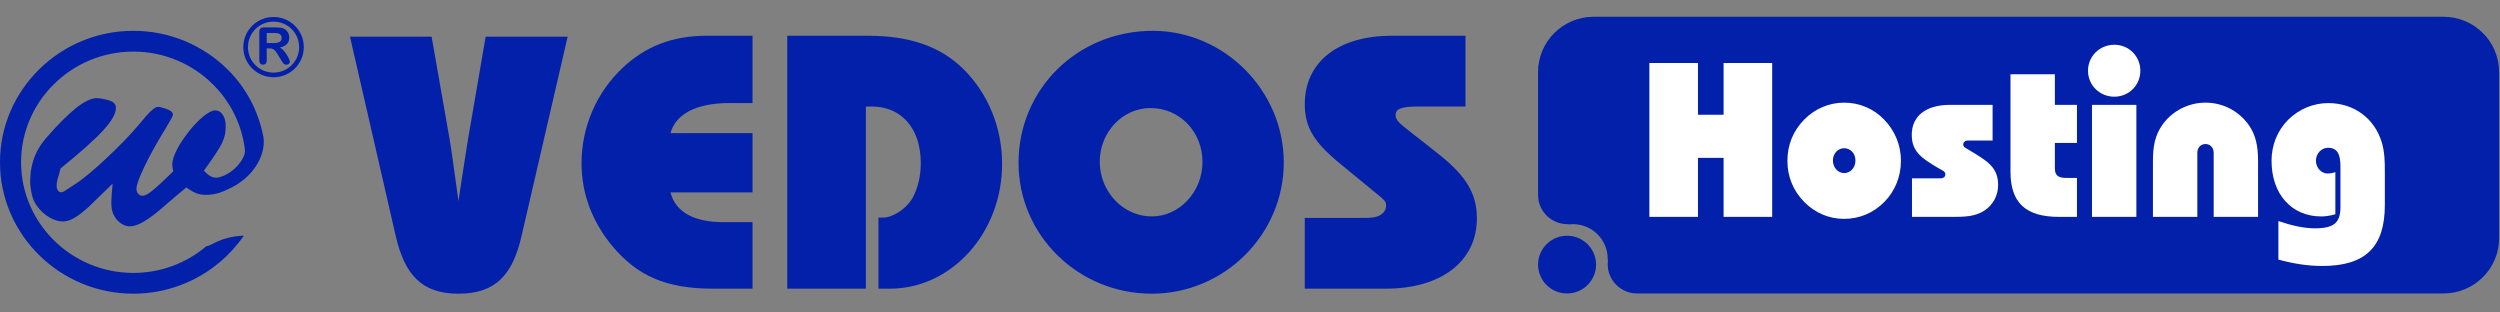 <?xml version="1.0" encoding="UTF-8"?> <svg xmlns="http://www.w3.org/2000/svg" xmlns:xlink="http://www.w3.org/1999/xlink" xmlns:serif="http://www.serif.com/" width="100%" height="100%" viewBox="0 0 1321 165" xml:space="preserve" style="fill-rule:evenodd;clip-rule:evenodd;stroke-linejoin:round;stroke-miterlimit:2;"><rect x="0" y="0" width="1321" height="165" fill="#808080" stroke="none"/> <g transform="matrix(1,0,0,1,-515.7,-580.463)"> <g id="White" transform="matrix(0.344,0,0,0.076,515.7,580.463)"> <rect x="0" y="0" width="3840" height="2160" style="fill:none;"></rect> <clipPath id="_clip1"> <rect x="0" y="0" width="3840" height="2160"></rect> </clipPath> <g clip-path="url(#_clip1)"> <g transform="matrix(1.012,0,0,1,-1.81899e-12,0)"> <g transform="matrix(8.099,0,0,36.969,-219.666,-355.265)"> <path d="M168.15,51.389L168.15,63.901L160.787,63.901C151.984,63.901 146.552,61.536 141.759,55.743C138.036,51.159 136.109,45.94 136.109,40.293C136.109,33.503 138.897,26.991 143.838,22.343C148.055,18.335 153.2,16.335 159.5,16.335L168.15,16.335L168.15,28.988L163.85,28.988C157.713,28.988 153.767,30.997 152.777,34.653L168.15,34.653L168.15,45.797L152.777,45.797C153.704,49.456 157.136,51.389 162.713,51.389L168.15,51.389ZM189.395,63.901L174.662,63.901L174.662,16.335L189.752,16.335C197.612,16.335 203.34,18.335 207.634,22.56C212.274,27.134 214.926,33.57 214.926,40.438C214.926,53.377 205.487,63.901 193.9,63.901L191.757,63.901L191.757,50.528L192.622,50.528C194.464,50.528 196.965,48.887 198.127,46.872C199.116,45.09 199.686,42.799 199.686,40.293C199.686,33.793 196.112,29.639 190.466,29.639L189.395,29.639L189.395,63.901ZM243.175,15.405C256.556,15.405 267.714,26.634 267.714,40.159C267.714,53.751 256.556,64.842 242.973,64.842C229.163,64.842 218.007,53.811 218.007,40.23C218.007,26.347 229.087,15.405 243.175,15.405ZM242.753,29.93C237.524,29.93 233.227,34.43 233.227,40.013C233.227,45.655 237.602,50.313 242.973,50.313C248.19,50.313 252.481,45.655 252.481,40.083C252.481,34.365 248.19,29.93 242.753,29.93ZM271.652,63.901L271.652,50.592L281.948,50.592C283.585,50.592 284.014,50.592 284.665,50.46C286.024,50.239 286.885,49.374 286.885,48.307C286.885,47.524 286.885,47.438 284.233,45.305L278.16,40.293C273.294,36.293 271.652,33.439 271.652,29.203C271.652,21.268 277.871,16.335 287.96,16.335L301.768,16.335L301.768,29.639L293.041,29.639C289.672,29.639 288.672,30.067 288.672,31.282C288.672,32.074 289.233,32.709 291.104,34.143L296.905,38.724C301.972,42.799 303.905,46.09 303.905,50.672C303.905,58.749 297.245,63.901 286.812,63.901L271.652,63.901ZM133.507,16.5L124.872,53.963C123.172,61.442 119.908,64.842 113.041,64.842C106.242,64.842 102.978,61.374 101.279,53.963L92.712,16.5L108.01,16.5L111.341,35.538C111.613,36.965 112.157,40.977 113.041,47.436C114.061,40.501 114.741,36.489 114.877,35.538L118.141,16.5L133.507,16.5ZM73.041,37.998C72.537,33.113 70.308,28.717 66.972,25.421C63.166,21.648 57.904,19.309 52.112,19.309L52.108,19.309C46.318,19.309 41.059,21.648 37.248,25.421C33.437,29.19 31.07,34.392 31.07,40.121L31.07,40.125C31.07,45.857 33.437,51.055 37.248,54.828C41.059,58.6 46.318,60.937 52.11,60.937L52.112,60.937C57.324,60.937 62.108,59.047 65.791,55.92C66.891,55.842 68.216,54.148 72.826,53.92L72.822,53.922L72.818,53.928C72.187,54.85 71.495,55.728 70.749,56.555C70.016,57.371 69.216,58.148 68.349,58.881C63.975,62.594 58.3,64.842 52.112,64.842L52.11,64.842C45.228,64.842 38.982,62.066 34.458,57.59C29.928,53.111 27.121,46.93 27.121,40.125L27.121,40.121C27.121,33.313 29.928,27.134 34.459,22.659C38.982,18.18 45.228,15.405 52.108,15.405L52.112,15.405C58.995,15.405 65.241,18.18 69.766,22.659C73.228,26.084 75.576,30.5 76.503,35.455C76.837,37.654 75.812,41.613 71.437,44.375C68.931,45.766 67.529,46.248 65.754,46.248C64.353,46.248 63.56,45.945 62.033,44.859C60.508,46.127 59.651,46.852 58.124,48.184C54.891,51.019 52.996,52.178 51.41,52.178C50.312,52.178 49.089,51.334 48.477,50.115C48.112,49.453 47.988,48.725 47.988,47.518C47.988,46.912 48.112,45.402 48.234,44.137L43.778,48.484C41.578,50.475 40.234,51.264 38.831,51.264C37.367,51.264 35.351,50.115 34.25,48.602C33.335,47.457 33.033,46.43 32.785,44.316L32.785,43.531C32.785,43.17 32.847,42.502 32.908,41.719C33.335,39.184 34.191,37.429 35.778,35.555C40.172,30.484 43.227,28.067 45.243,28.067C46.034,28.067 47.316,28.367 48.051,28.671C48.601,28.976 48.847,29.333 48.847,29.879C48.847,32.055 46.034,35.134 38.464,41.297L38.22,42.264C37.794,43.592 37.734,44.014 37.734,44.557C37.734,45.221 38.097,45.766 38.587,45.766C38.831,45.766 39.197,45.584 39.624,45.281L41.273,44.193C43.899,42.564 50.25,36.583 53.179,33.019C55.194,30.544 56.11,29.696 56.782,29.696C57.025,29.696 57.818,29.942 58.371,30.122C59.162,30.421 59.529,30.726 59.529,31.205C59.529,31.451 59.162,32.055 58.062,33.927C55.011,38.879 52.692,43.711 52.692,45.102C52.692,45.826 53.179,46.43 53.79,46.43C54.704,46.43 55.803,45.523 59.589,41.838C59.468,41.297 59.408,40.812 59.408,40.511C59.408,37.49 65.085,30.363 67.468,30.363C68.566,30.363 69.422,31.571 69.422,33.259C69.422,35.678 68.931,36.705 65.329,41.719C66.183,42.625 66.999,43.191 68.016,42.988C70.68,42.451 73.016,39.629 73.041,37.998ZM78.387,12.805C81.516,12.805 84.058,15.34 84.058,18.47C84.058,21.6 81.516,24.138 78.387,24.138C75.259,24.138 72.721,21.6 72.721,18.47C72.721,15.34 75.259,12.805 78.387,12.805ZM78.387,23.267C81.037,23.267 83.187,21.12 83.187,18.47C83.187,15.822 81.037,13.674 78.387,13.674C75.741,13.674 73.592,15.822 73.592,18.47C73.592,21.12 75.741,23.267 78.387,23.267ZM77.6,18.709L77.112,18.709L77.112,20.921C77.112,21.213 77.049,21.428 76.921,21.563C76.792,21.703 76.625,21.771 76.417,21.771C76.196,21.771 76.021,21.701 75.9,21.555C75.779,21.413 75.717,21.201 75.717,20.921L75.717,15.62C75.717,15.322 75.783,15.101 75.921,14.967C76.054,14.833 76.271,14.765 76.573,14.765L78.845,14.765C79.156,14.765 79.423,14.78 79.646,14.805C79.868,14.833 80.068,14.884 80.25,14.967C80.462,15.059 80.656,15.188 80.82,15.357C80.987,15.526 81.112,15.724 81.2,15.947C81.287,16.172 81.329,16.409 81.329,16.659C81.329,17.171 81.185,17.584 80.896,17.893C80.604,18.197 80.167,18.416 79.575,18.542C79.825,18.676 80.06,18.872 80.283,19.126C80.51,19.384 80.712,19.657 80.891,19.947C81.067,20.234 81.204,20.497 81.302,20.734C81.402,20.965 81.452,21.125 81.452,21.213C81.452,21.305 81.424,21.395 81.364,21.484C81.306,21.572 81.229,21.643 81.127,21.694C81.026,21.747 80.912,21.771 80.779,21.771C80.625,21.771 80.491,21.734 80.385,21.663C80.279,21.588 80.187,21.497 80.108,21.38C80.033,21.271 79.929,21.101 79.796,20.884L79.239,19.951C79.037,19.609 78.858,19.351 78.7,19.173C78.542,18.995 78.379,18.872 78.216,18.805C78.054,18.74 77.85,18.709 77.6,18.709ZM78.4,15.813L77.112,15.813L77.112,17.709L78.362,17.709C78.7,17.709 78.981,17.678 79.208,17.622C79.437,17.559 79.612,17.463 79.733,17.324C79.854,17.184 79.912,16.993 79.912,16.747C79.912,16.559 79.866,16.388 79.769,16.243C79.671,16.097 79.537,15.988 79.366,15.916C79.2,15.847 78.881,15.813 78.4,15.813Z" style="fill:rgb(2,32,170);"></path> </g> <g transform="matrix(1,0,0,1.268,-47.644,-200.08)"> <g transform="matrix(0.208,0,0,1.097,1499,-7321.79)"> <path d="M4246,7792.64L4246,7178.6C4246,7025.94 4427.82,6902 4651.78,6902L10853.3,6902C11077.3,6902 11259.1,7025.94 11259.1,7178.6L11259.1,8008.4C11259.1,8161.06 11077.3,8285 10853.3,8285L4968.31,8285C4850.15,8285 4754.21,8219.61 4754.21,8139.06C4754.21,8131.35 4755.09,8123.77 4756.79,8116.38L4754.11,8116.68C4754.18,8115.06 4754.21,8113.43 4754.21,8111.79C4754.21,8016.19 4640.35,7938.58 4500.11,7938.58C4489.64,7938.58 4479.31,7939.01 4469.17,7939.85L4469.43,7938.44C4466.34,7938.53 4463.22,7938.58 4460.09,7938.58C4341.93,7938.58 4246,7873.19 4246,7792.64ZM4457.59,7996.54C4574.37,7996.54 4669.18,8061.17 4669.18,8140.77C4669.18,8220.37 4574.37,8285 4457.59,8285C4340.81,8285 4246,8220.37 4246,8140.77C4246,8061.17 4340.81,7996.54 4457.59,7996.54Z" style="fill:rgb(2,32,170);"></path> </g> <g transform="matrix(1.493,0,0,2.762,-1393.87,-239.618)"> <path d="M2642.33,574.448L2642.33,269L2691.73,269L2691.73,371.69L2717.77,371.69L2717.77,269L2767.17,269L2767.17,574.448L2717.77,574.448L2717.77,457.338L2691.73,457.338L2691.73,574.448L2642.33,574.448ZM2782.66,463.019C2782.66,431.556 2788.5,403.589 2799.73,381.304C2810.5,359.892 2824.87,347.656 2840.37,347.656C2855.86,347.656 2870.23,359.455 2881.01,381.304C2892.01,403.589 2898.07,431.993 2898.07,463.019C2898.07,494.044 2892.23,522.885 2881.23,544.734C2870.23,566.582 2855.86,578.381 2840.37,578.381C2824.87,578.381 2810.73,566.582 2799.73,544.734C2788.5,522.448 2782.66,494.481 2782.66,463.019ZM2828.91,462.582C2828.91,476.565 2834.08,487.489 2840.37,487.489C2846.65,487.489 2851.82,477.002 2851.82,462.582C2851.82,448.161 2846.65,438.111 2840.37,438.111C2834.08,438.111 2828.91,448.598 2828.91,462.582ZM2909.3,574.448L2909.3,497.977L2937.81,497.977C2941.41,497.977 2943.2,494.918 2943.2,490.111C2943.2,486.615 2942.53,484.867 2940.73,482.683L2935.57,477.002C2918.5,457.338 2909.07,444.228 2909.07,411.455C2909.07,375.186 2922.77,352.026 2948.14,352.026L2991.25,352.026L2991.25,422.816L2966.1,422.816C2963.41,422.816 2961.39,425.875 2961.39,431.119C2961.39,433.741 2962.29,435.926 2963.86,437.674L2968.35,442.917C2985.86,463.455 2996.87,476.128 2996.87,511.086C2996.87,532.061 2991.7,550.851 2982.72,562.213C2973.29,574.011 2962.74,574.448 2949.94,574.448L2909.3,574.448ZM3009.44,291.286L3054.57,291.286L3054.57,352.026L3077.02,352.026L3077.02,427.623L3054.57,427.623L3054.57,477.876C3054.57,492.733 3058.16,497.103 3066.47,497.103L3077.02,497.103L3077.02,574.448L3058.84,574.448C3024.93,574.448 3009.44,546.481 3009.44,484.867L3009.44,291.286ZM3092.29,574.448L3092.29,352.026L3137.42,352.026L3137.42,574.448L3092.29,574.448ZM3088.25,284.294C3088.25,255.454 3100.15,232.731 3114.97,232.731C3129.79,232.731 3141.46,255.454 3141.46,284.294C3141.46,313.135 3129.79,335.858 3114.97,335.858C3100.15,335.858 3088.25,313.135 3088.25,284.294ZM3216.01,574.448L3216.01,447.287C3216.01,436.8 3212.42,429.808 3207.7,429.808C3202.99,429.808 3199.39,436.8 3199.39,447.287L3199.39,574.448L3154.26,574.448L3154.26,464.329C3154.26,435.489 3156.06,412.766 3164.14,390.917C3174.02,364.261 3190.19,347.656 3207.7,347.656C3225.21,347.656 3241.16,363.824 3251.26,390.917C3259.12,411.892 3261.14,435.052 3261.14,464.329L3261.14,574.448L3216.01,574.448ZM3344.89,473.943C3344.89,449.472 3341.52,437.237 3332.32,437.237C3325.58,437.237 3319.97,448.598 3319.97,463.019C3319.97,477.439 3325.8,488.363 3331.64,488.363C3334.11,488.363 3336.81,487.489 3339.72,485.741L3339.72,569.204C3334.34,572.263 3329.4,573.574 3325.36,573.574C3295.49,573.574 3274.84,529.876 3274.84,463.019C3274.84,432.43 3280.67,403.589 3291.45,382.177C3302.45,360.766 3317.05,348.53 3332.54,348.53C3358.59,348.53 3379.47,378.682 3386.88,426.312C3389.8,445.102 3390.02,464.329 3390.02,484.43L3390.02,550.851C3390.02,633.44 3370.71,671.894 3326.48,671.894C3312.11,671.894 3297.29,667.524 3281.8,659.222L3281.8,582.751C3295.72,591.927 3307.84,597.171 3318.84,597.171C3338.83,597.171 3344.89,585.373 3344.89,554.347L3344.89,473.943Z" style="fill:white;"></path> </g> </g> </g> </g> </g> </g></svg> 